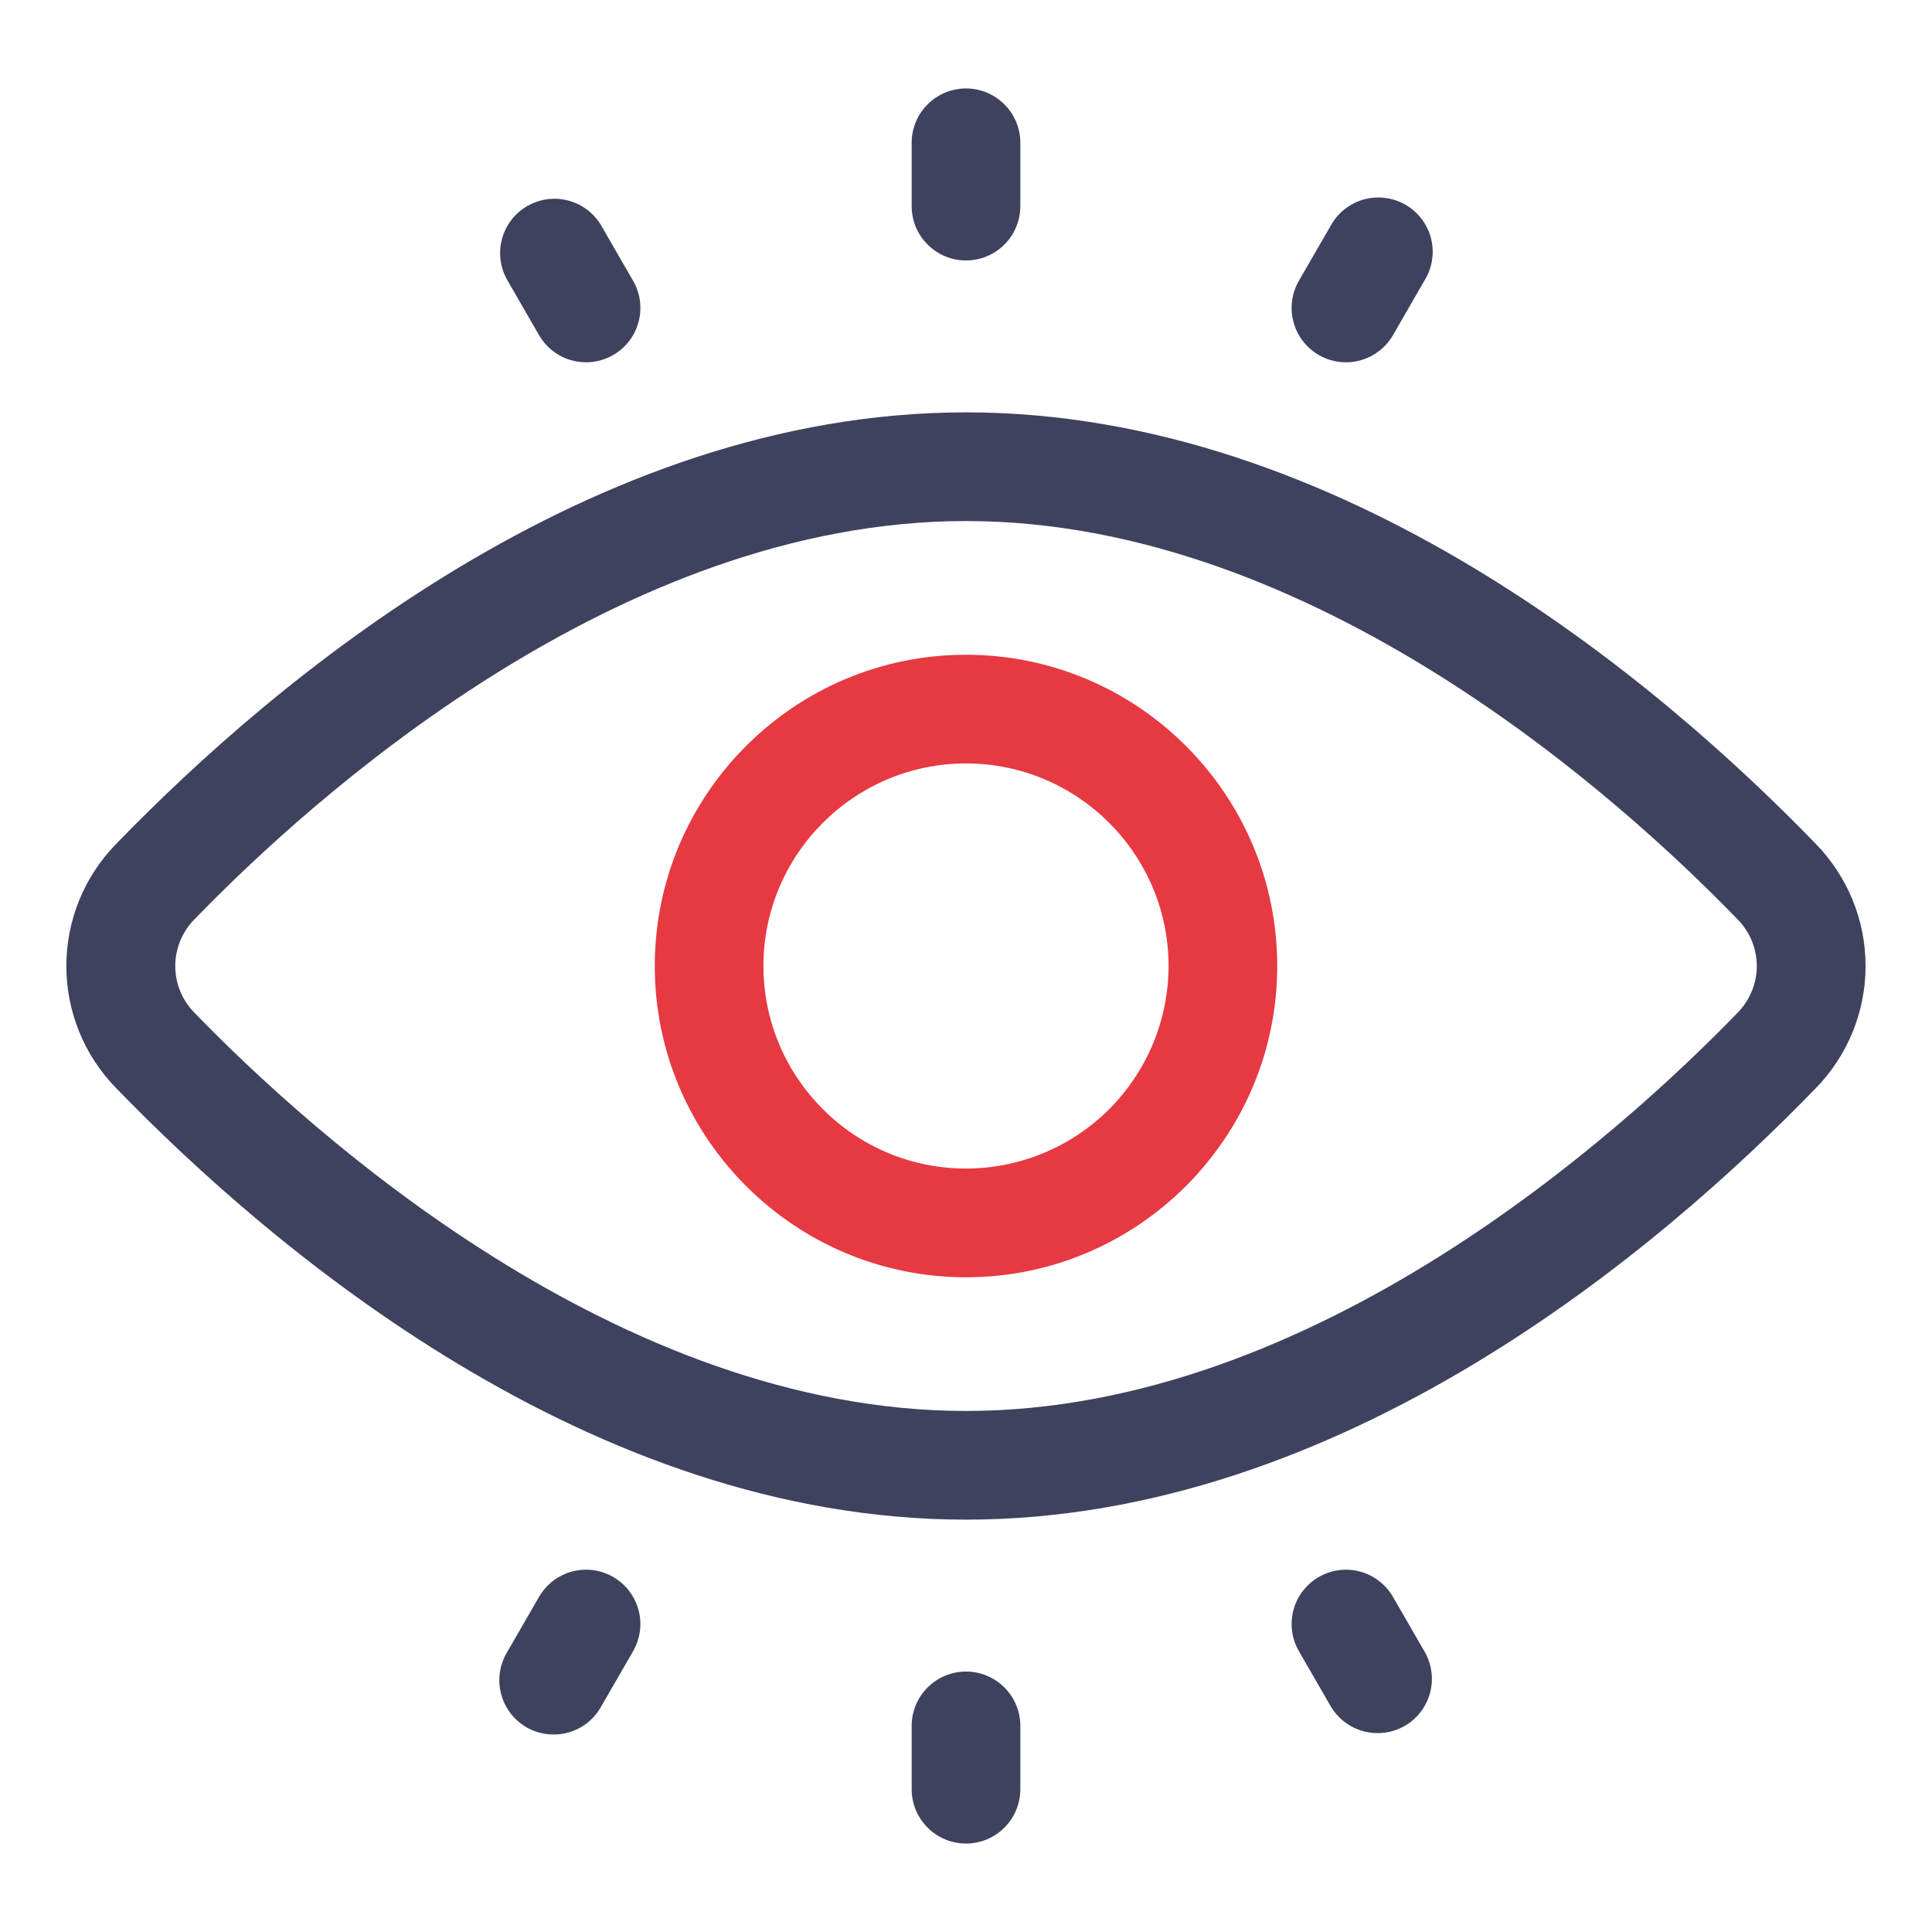 <svg width="32" height="32" viewBox="0 0 32 32" fill="none" xmlns="http://www.w3.org/2000/svg">
    <path d="M16 10.845C13.157 10.845 10.845 13.158 10.845 16C10.845 18.842 13.158 21.156 16 21.156C18.842 21.156 21.155 18.843 21.155 16C21.155 13.157 18.843 10.845 16 10.845ZM16 19.355C14.15 19.355 12.645 17.85 12.645 16C12.645 14.15 14.15 12.645 16 12.645C17.85 12.645 19.355 14.15 19.355 16C19.354 16.89 19 17.742 18.371 18.372C17.742 19 16.89 19.354 16 19.355Z" fill="#E63942"/>
    <path d="M30.078 13.98C27.494 11.31 22.229 6.83 16 6.83C9.771 6.83 4.506 11.31 1.922 13.98C1.394 14.52 1.099 15.245 1.099 16C1.099 16.756 1.394 17.481 1.922 18.021C4.507 20.69 9.773 25.17 16 25.17C22.227 25.17 27.493 20.691 30.078 18.021C30.605 17.48 30.9 16.756 30.9 16C30.9 15.246 30.605 14.521 30.078 13.98ZM28.785 16.769C26.864 18.753 21.771 23.37 16 23.37C10.229 23.37 5.137 18.753 3.216 16.769C3.015 16.564 2.903 16.288 2.903 16C2.903 15.713 3.015 15.438 3.216 15.232C5.136 13.247 10.228 8.63 16 8.63C21.772 8.63 26.864 13.247 28.784 15.232C28.985 15.437 29.097 15.713 29.098 16C29.098 16.288 28.985 16.563 28.785 16.769ZM16 4.314C16.118 4.314 16.235 4.291 16.344 4.246C16.454 4.2 16.553 4.134 16.636 4.05C16.72 3.967 16.786 3.868 16.831 3.758C16.877 3.649 16.9 3.532 16.9 3.414V2.365C16.9 2.126 16.805 1.897 16.636 1.729C16.468 1.56 16.239 1.465 16 1.465C15.761 1.465 15.532 1.56 15.364 1.729C15.195 1.897 15.1 2.126 15.1 2.365V3.414C15.1 3.532 15.123 3.649 15.168 3.758C15.214 3.868 15.28 3.967 15.364 4.05C15.532 4.219 15.761 4.314 16 4.314ZM16 27.686C15.761 27.686 15.532 27.781 15.364 27.95C15.195 28.118 15.1 28.347 15.1 28.586V29.635C15.1 29.874 15.195 30.103 15.364 30.271C15.532 30.44 15.761 30.535 16 30.535C16.239 30.535 16.468 30.44 16.636 30.271C16.805 30.103 16.9 29.874 16.9 29.635V28.586C16.9 28.468 16.877 28.351 16.831 28.242C16.786 28.132 16.72 28.033 16.636 27.95C16.553 27.866 16.454 27.8 16.344 27.755C16.235 27.709 16.118 27.686 16 27.686ZM8.928 5.551C8.987 5.653 9.066 5.743 9.16 5.815C9.253 5.887 9.36 5.94 9.474 5.97C9.588 6.001 9.708 6.008 9.825 5.993C9.942 5.977 10.055 5.939 10.157 5.88C10.259 5.821 10.349 5.742 10.421 5.649C10.493 5.555 10.546 5.448 10.576 5.334C10.607 5.22 10.614 5.101 10.599 4.983C10.584 4.866 10.545 4.753 10.486 4.651L9.962 3.742C9.843 3.535 9.646 3.385 9.416 3.323C9.185 3.261 8.94 3.294 8.733 3.413C8.526 3.532 8.376 3.729 8.314 3.959C8.252 4.19 8.285 4.435 8.404 4.642L8.928 5.551ZM23.072 26.449C23.013 26.347 22.934 26.257 22.84 26.185C22.747 26.113 22.64 26.061 22.526 26.03C22.412 25.999 22.293 25.992 22.175 26.007C22.058 26.023 21.945 26.061 21.843 26.12C21.741 26.179 21.651 26.258 21.579 26.352C21.507 26.445 21.454 26.552 21.424 26.666C21.393 26.78 21.386 26.899 21.401 27.017C21.416 27.134 21.455 27.247 21.514 27.349L22.038 28.257C22.158 28.463 22.354 28.614 22.584 28.675C22.815 28.737 23.06 28.705 23.267 28.586C23.474 28.467 23.624 28.27 23.686 28.04C23.748 27.809 23.715 27.564 23.596 27.357L23.072 26.449ZM21.843 5.88C22.05 5.999 22.295 6.032 22.526 5.97C22.756 5.908 22.953 5.758 23.072 5.551L23.596 4.643C23.659 4.541 23.701 4.426 23.719 4.308C23.738 4.189 23.732 4.067 23.703 3.95C23.673 3.834 23.62 3.724 23.548 3.628C23.475 3.532 23.384 3.452 23.28 3.391C23.176 3.331 23.061 3.293 22.941 3.278C22.822 3.263 22.701 3.272 22.585 3.305C22.469 3.338 22.361 3.393 22.267 3.469C22.173 3.544 22.095 3.637 22.038 3.743L21.514 4.65C21.455 4.752 21.416 4.865 21.401 4.983C21.385 5.1 21.393 5.219 21.424 5.333C21.454 5.447 21.507 5.555 21.579 5.648C21.651 5.742 21.741 5.821 21.843 5.88ZM10.157 26.12C10.055 26.061 9.942 26.022 9.825 26.007C9.707 25.991 9.588 25.999 9.474 26.03C9.36 26.06 9.253 26.113 9.159 26.185C9.066 26.257 8.987 26.347 8.928 26.449L8.404 27.357C8.341 27.459 8.299 27.574 8.281 27.692C8.262 27.811 8.268 27.933 8.298 28.05C8.327 28.166 8.38 28.276 8.452 28.372C8.525 28.468 8.616 28.548 8.72 28.609C8.824 28.669 8.939 28.707 9.059 28.722C9.178 28.737 9.299 28.728 9.415 28.695C9.531 28.663 9.639 28.607 9.733 28.532C9.827 28.456 9.905 28.363 9.962 28.257L10.486 27.349C10.605 27.142 10.638 26.897 10.576 26.666C10.514 26.436 10.364 26.239 10.157 26.12Z" fill="#3F425E"/>
</svg>
    